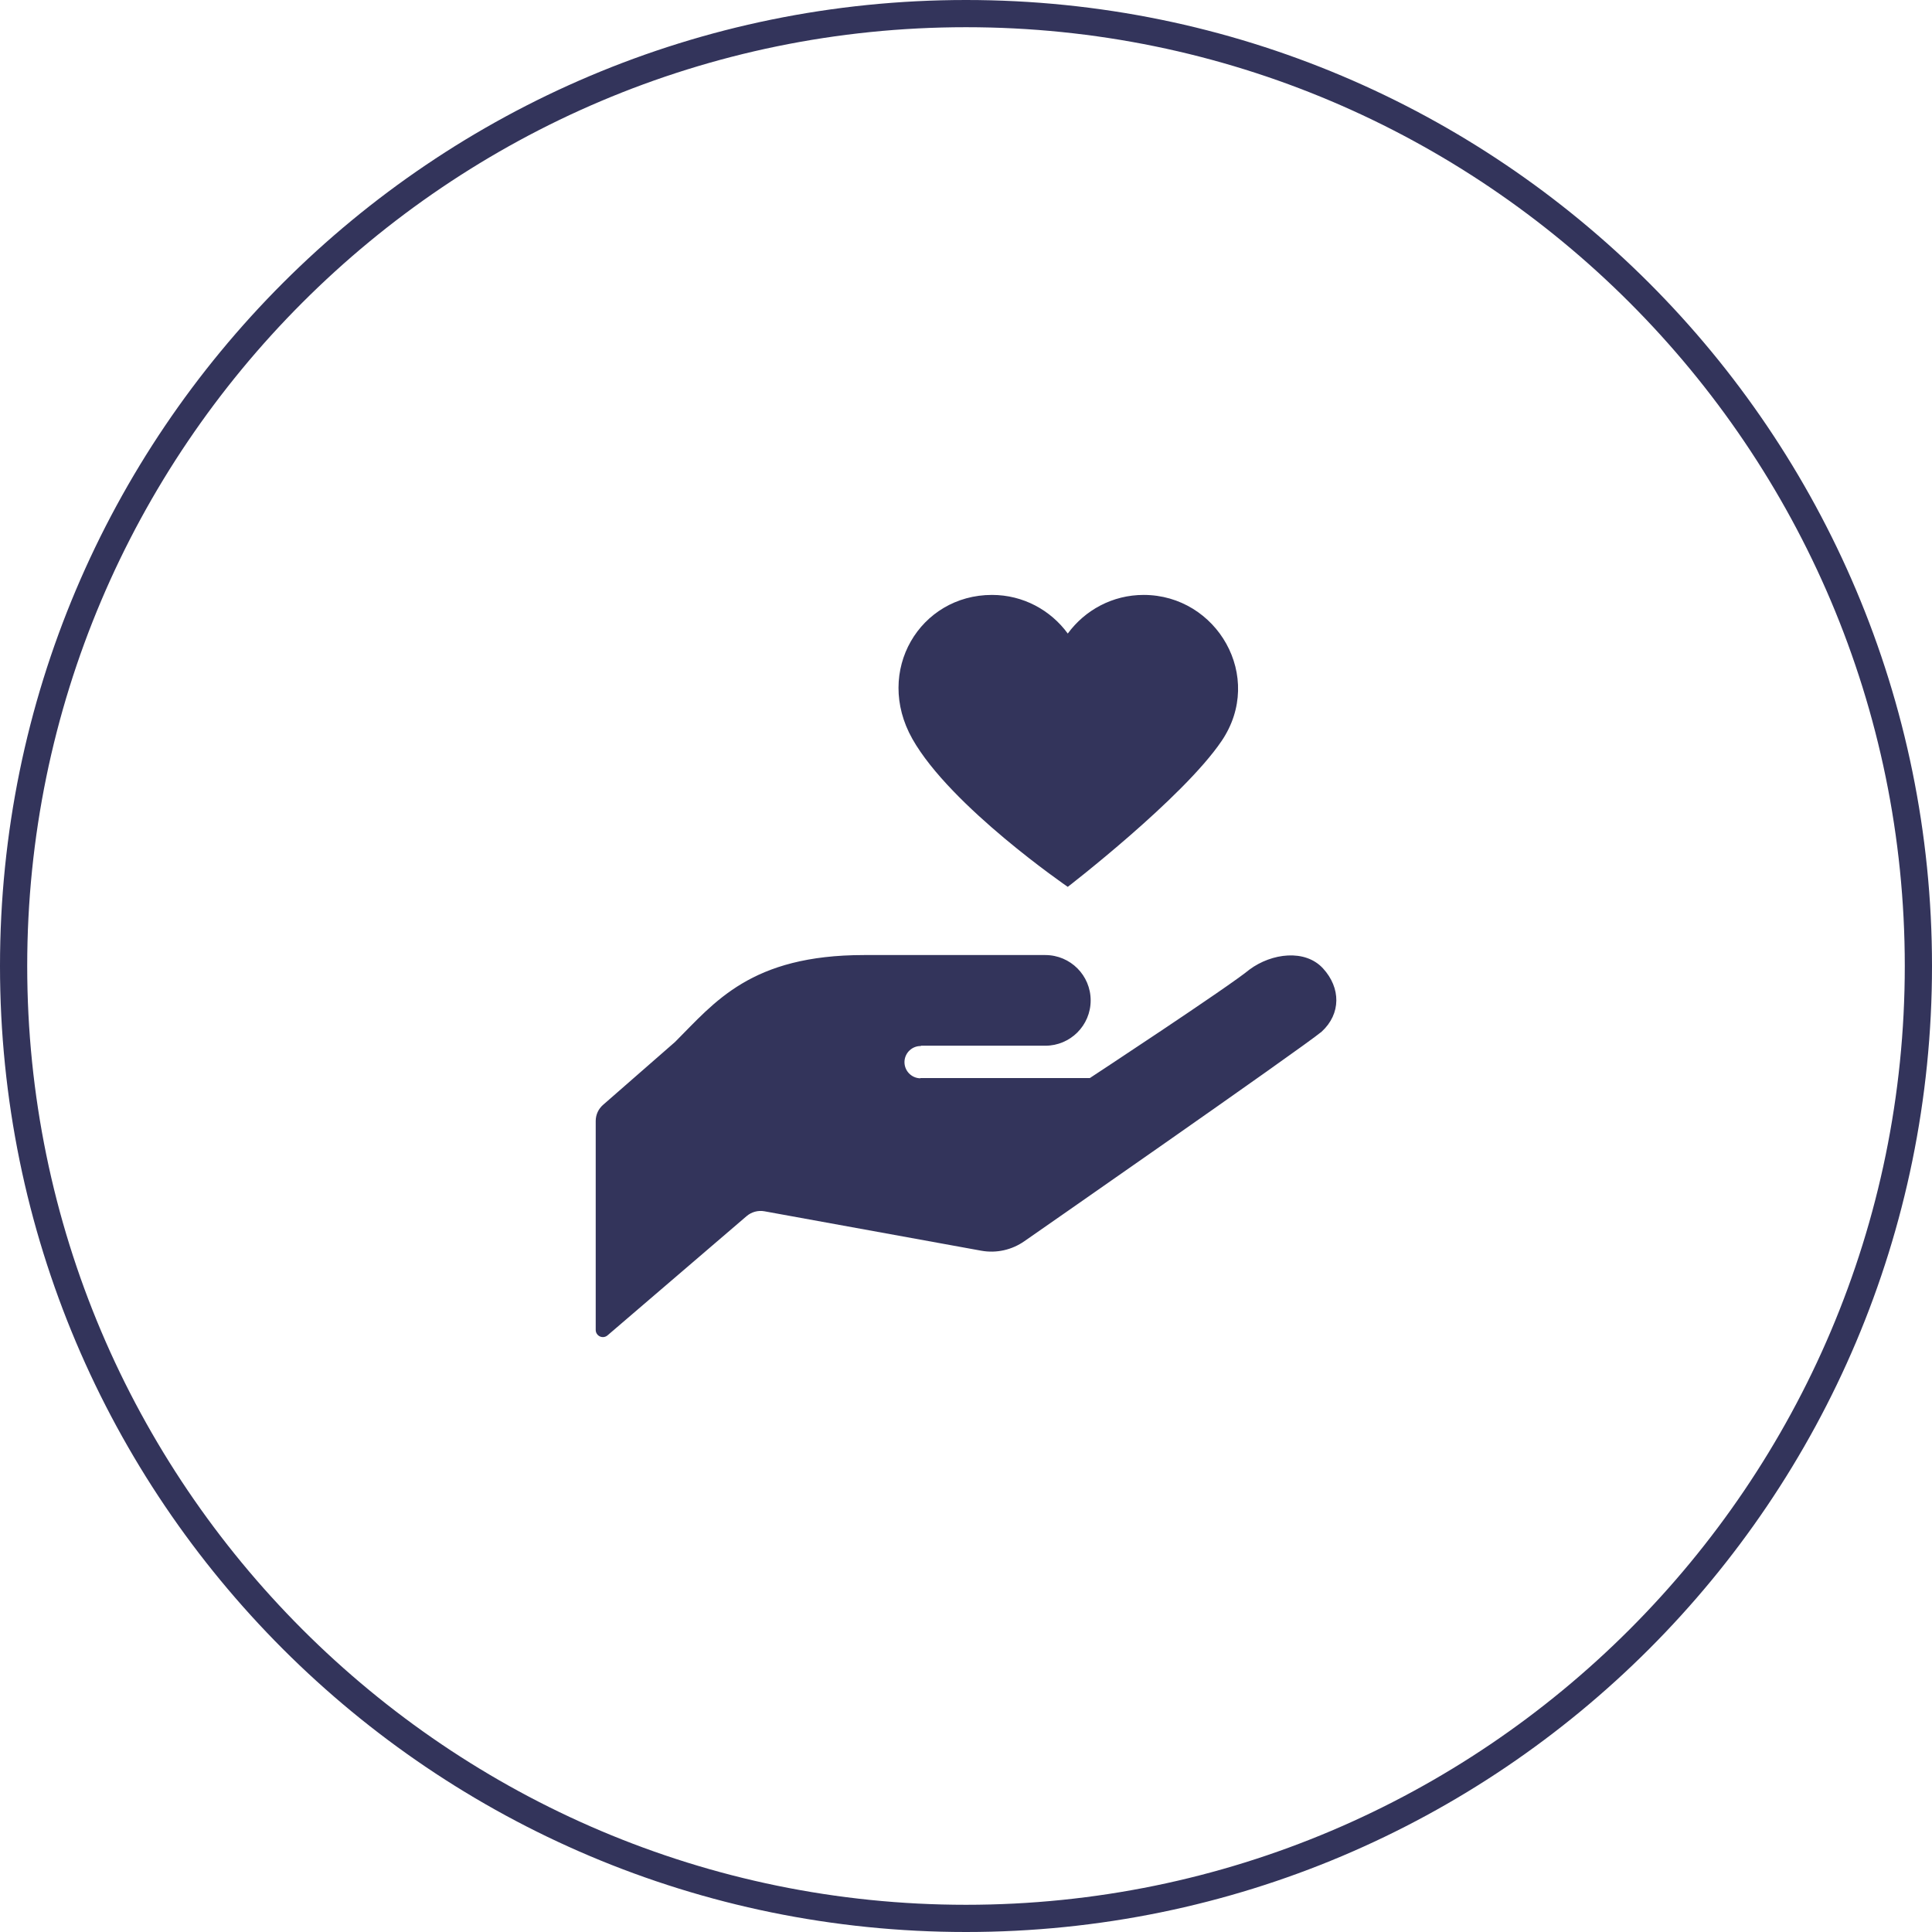 <?xml version="1.0" encoding="UTF-8"?><svg id="_レイヤー_2" xmlns="http://www.w3.org/2000/svg" width="142" height="142" viewBox="0 0 142 142"><g id="_レイヤー_1-2"><path d="M71,2c38.047,0,69,30.953,69,69s-30.953,69-69,69S2,109.047,2,71,32.953,2,71,2m0-2C31.788,0,0,31.788,0,71s31.788,71,71,71,71-31.788,71-71S110.212,0,71,0h0Z" style="fill:#33345b;"/><path d="M84.056,43.726c5.383,0,8.92,6.016,5.736,10.728-2.842,4.202-11.312,10.729-11.312,10.729,0,0-8.611-5.897-11.422-10.876-2.819-4.997,.564-10.581,5.851-10.581,2.292,0,4.316,1.121,5.571,2.839,1.259-1.718,3.285-2.839,5.576-2.839Zm13.083,32.101c-1.504,1.251-21.839,15.393-21.839,15.393-.926,.652-2.07,.907-3.181,.705l-15.935-2.897c-.464-.084-.946,.047-1.306,.353l-10.224,8.766c-.156,.136-.375,.165-.562,.08-.187-.086-.308-.273-.308-.476v-15.359c0-.458,.197-.889,.542-1.188l5.29-4.622c2.916-2.914,5.555-6.387,13.887-6.387h13.327c1.84,0,3.333,1.492,3.333,3.334,0,1.839-1.493,3.33-3.333,3.33h-9.165l.039,.023c-.651-.023-1.202,.49-1.226,1.146-.019,.654,.493,1.204,1.148,1.226l.039-.02h12.44s10.235-6.726,11.732-7.974c1.638-1.212,4.088-1.517,5.403-.084,1.315,1.433,1.33,3.338-.1,4.651Z" style="fill:#33345b;"/></g></svg>